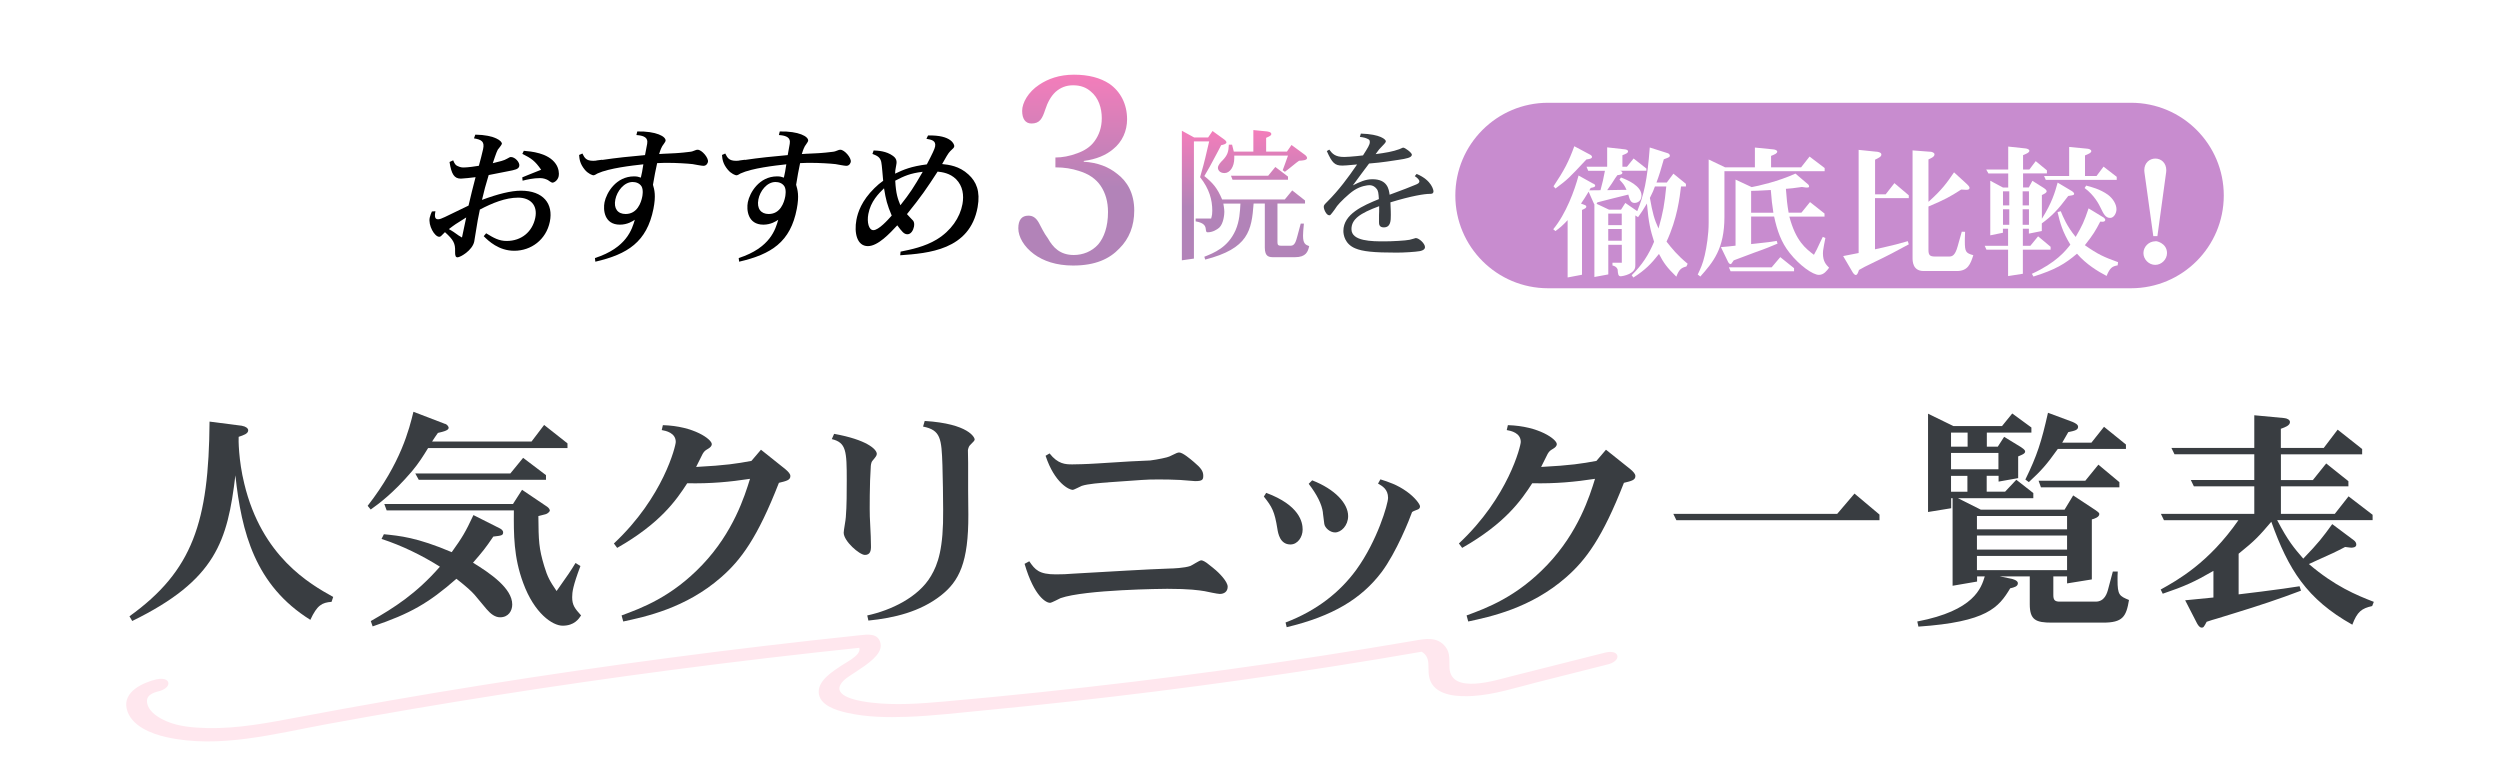 <svg width="317" height="97" viewBox="0 0 317 97" fill="none" xmlns="http://www.w3.org/2000/svg">
<path d="M270.215 13.031H196.296C189.801 13.031 184.536 18.296 184.536 24.791C184.536 31.286 189.801 36.551 196.296 36.551H270.215C276.71 36.551 281.975 31.286 281.975 24.791C281.975 18.296 276.71 13.031 270.215 13.031Z" fill="#C88CCF"/>
<path d="M151.39 17.93V32.789L149.861 33.007V16.577L151.424 17.434H153.188L153.75 16.611L155.279 17.72C155.422 17.829 155.514 17.971 155.514 18.047C155.514 18.265 155.094 18.358 154.842 18.408L154.456 19.156C153.398 21.155 153.272 21.382 152.709 22.323C153.767 23.18 154.347 23.818 154.968 25.296H162.906L163.855 24.145L165.477 25.422V25.809H161.982V30.706C161.982 31.05 162.075 31.159 162.436 31.159H163.654C164.183 31.159 164.326 30.613 164.527 29.866L164.931 28.354H165.334C165.258 29.026 165.225 29.647 165.225 29.883C165.225 30.882 165.519 31.033 166.006 31.21C165.846 31.899 165.619 32.613 164.2 32.613H161.596C160.941 32.613 160.378 32.613 160.378 31.378V25.809H158.958C158.706 29.236 158.303 31.512 152.818 32.915L152.709 32.554C153.944 32.067 155.699 31.369 156.665 29.202C157.178 28.018 157.228 26.85 157.287 25.817H155.12C155.153 26.002 155.246 26.506 155.246 26.875C155.246 27.169 155.153 28.354 154.59 28.875C154.313 29.11 153.767 29.454 153.154 29.454C153.028 29.454 152.936 29.454 152.902 29.127C152.868 28.707 152.759 28.27 151.608 28.068V27.707H153.574C153.7 27.253 153.717 27.069 153.717 26.707C153.717 25.363 153.356 23.961 152.171 22.465C152.465 21.424 152.684 20.718 153.12 18.786L153.322 17.93H151.39ZM156.228 18.349C156.321 18.694 156.354 18.82 156.447 19.223H158.925V16.493L160.621 16.661C160.764 16.678 161.201 16.737 161.201 16.989C161.201 17.19 160.983 17.283 160.546 17.476V19.223H163.183L163.763 18.383L165.443 19.618C165.645 19.761 165.737 19.929 165.737 20.038C165.737 20.332 165.099 20.366 164.721 20.382C164.611 20.458 164.427 20.584 164.376 20.634L163.469 21.365C163.343 21.457 163.108 21.642 162.923 21.785L162.646 21.584C162.646 21.584 163.209 20.072 163.318 19.727H156.506V20.055C156.506 21.163 155.943 21.945 155.271 21.945C154.632 21.945 154.431 21.525 154.431 21.273C154.431 20.928 154.868 20.475 154.977 20.382C155.691 19.651 155.775 19.215 155.817 18.341H156.237L156.228 18.349ZM160.806 22.281L161.713 21.172L163.318 22.39V22.793H156.287L156.086 22.281H160.806Z" fill="url(#paint0_linear_229_1052)"/>
<path d="M172.835 19.694C173.44 18.744 173.692 18.35 173.692 18.014C173.692 17.762 173.616 17.703 173.415 17.61C173.179 17.501 172.995 17.426 172.432 17.358L172.558 16.939C175.069 17.014 175.725 17.703 175.725 17.904C175.725 18.014 175.649 18.14 175.305 18.484C174.943 18.845 174.792 19.013 174.431 19.542C175.666 19.383 176.632 19.215 177.421 18.921C177.514 18.904 177.841 18.719 177.917 18.719C178.169 18.719 179.026 19.374 179.026 19.61C179.026 19.996 178.295 20.122 177.346 20.265L175.893 20.483C175.347 20.576 174.364 20.668 173.599 20.735C173.364 21.046 173.053 21.466 172.885 21.684L171.541 23.507C172.415 23.07 173.146 22.726 174.019 22.726C175.935 22.726 176.111 24.003 176.203 24.692C178.261 23.927 178.497 23.835 179.412 23.457C179.773 23.314 179.975 23.222 179.975 22.986C179.975 22.86 179.832 22.625 179.395 22.331L179.63 22.054C181.613 22.877 181.764 24.188 181.764 24.238C181.764 24.582 181.512 24.582 181.294 24.582C180.638 24.582 178.984 24.834 176.304 25.658C176.355 26.733 176.355 27.002 176.355 27.262C176.355 27.951 176.355 28.833 175.464 28.833C174.859 28.833 174.859 28.396 174.859 28.144C174.859 27.363 174.859 26.976 174.876 26.834V26.145C172.415 27.052 171.365 27.8 171.365 29.059C171.365 30.605 173.969 30.605 175.557 30.605C176.464 30.605 178.253 30.513 178.74 30.404C178.866 30.387 179.488 30.185 179.521 30.185C179.924 30.185 180.689 30.874 180.689 31.336C180.689 31.697 180.193 31.823 180 31.848C179.471 31.941 178.051 32.033 177.102 32.033C174.187 32.033 172.768 31.89 171.835 31.487C170.525 30.941 170.34 29.773 170.34 29.286C170.34 27.119 172.869 26.061 174.843 25.246C174.792 24.482 174.767 24.171 174.532 23.919C174.439 23.793 174.145 23.482 173.641 23.482C173.406 23.482 172.549 23.574 171.709 24.12C170.979 24.591 169.836 25.725 169.542 26.12L169.231 26.573C169.013 26.867 168.761 27.212 168.685 27.262C168.635 27.296 168.576 27.296 168.543 27.296C168.181 27.296 167.854 26.548 167.854 26.237C167.854 26.019 167.913 25.96 168.324 25.548C169.744 24.129 170.945 22.524 172.079 20.853C170.643 20.979 170.517 20.996 170.206 20.996C169.257 20.996 168.912 20.668 168.24 19.156L168.551 18.971C168.937 19.484 169.282 19.904 170.441 19.904C170.752 19.904 171.441 19.853 172.029 19.794L172.852 19.702L172.835 19.694Z" fill="#393D41"/>
<g filter="url(#filter0_d_229_1052)">
<path d="M200.034 21.279C200.109 21.313 200.269 21.405 200.269 21.532C200.269 21.716 200.084 21.75 199.706 21.826L199.521 22.136C200.051 22.136 200.21 22.136 200.941 22.119C201.235 21.027 201.285 20.809 201.504 19.658H199.387L199.169 19.146H201.789V16.685L204.032 16.937C204.125 16.954 204.435 16.987 204.435 17.189C204.435 17.407 204.217 17.483 203.721 17.684V19.138H204.301L205.141 18.096L206.762 19.373V19.65H203.444C203.52 19.684 203.721 19.759 203.721 19.902C203.721 20.12 203.377 20.179 203.083 20.213L202.806 20.599L202.335 21.33C202.193 21.532 201.823 22.044 201.789 22.111L203.553 22.078H204.242C203.99 21.498 203.881 21.347 203.352 20.784L203.537 20.507C204.377 20.817 206.141 21.582 206.141 22.783C206.141 23.514 205.595 23.732 205.267 23.732C204.771 23.732 204.645 23.312 204.469 22.674C203.847 22.834 201.101 23.497 200.555 23.657C200.462 23.816 200.445 23.841 200.445 23.841L202.033 24.589H203.545L204.091 23.732L205.603 24.774C206.443 22.733 206.88 20.86 207.191 16.702L209.484 17.432C209.652 17.491 209.736 17.634 209.736 17.726C209.736 17.911 209.66 17.945 208.971 18.197C208.568 19.6 208.409 20.162 208.039 21.145H209.349L210.189 20.02L211.777 21.313V21.641H211.155C210.987 23.01 210.685 25.723 209.316 28.638C209.988 29.495 210.702 30.385 211.995 31.443L211.836 31.788C211.214 31.956 210.929 32.115 210.559 33.081C209.358 31.914 208.938 31.317 208.358 30.2C207.359 31.46 206.661 32.199 205.116 33.191L204.897 32.897C206.208 31.603 207.048 30.326 207.737 28.655C207.283 27.201 207.048 26.303 206.829 23.808C206.334 24.648 206.157 24.9 205.704 25.538L205.359 25.32V31.586C205.359 31.914 205.359 32.334 204.578 32.737C204.125 32.955 203.612 33.031 203.503 33.031C203.175 33.031 203.159 32.72 203.117 32.191C203.117 32.174 203.024 31.788 202.461 31.662V31.317H203.646V29.041H201.932V32.796L200.168 33.123V23.909C200.135 23.833 200.093 23.816 200.093 23.783L199.437 22.304C198.942 23.128 198.816 23.304 198.471 23.816C199.076 24.035 199.143 24.052 199.143 24.203C199.143 24.371 199.001 24.438 198.597 24.623V32.838L196.775 33.182V25.916C196.086 26.647 195.867 26.823 195.229 27.302L194.952 27.067C196.573 25.102 197.648 22.17 198.161 20.255L200.034 21.296V21.279ZM199.614 17.6C199.757 17.676 199.866 17.785 199.866 17.894C199.866 18.13 199.479 18.172 199.152 18.222C196.892 20.641 196.783 20.75 195.237 21.901L194.985 21.624C196.355 19.566 196.901 18.524 197.623 16.542L199.605 17.6H199.614ZM203.637 25.085H201.924V26.546H203.637V25.085ZM203.637 27.034H201.924V28.529H203.637V27.034ZM207.846 21.641C207.661 22.136 207.594 22.329 207.207 23.094C207.535 24.967 207.753 25.79 208.299 26.975C208.879 24.95 209.064 23.875 209.282 21.641H207.846Z" fill="white"/>
<path d="M222.882 16.945C223.066 16.962 223.352 17.054 223.352 17.222C223.352 17.441 223.075 17.567 222.571 17.768V19.221H226.376L227.451 17.852L229.366 19.305V19.709H216.657V25.521C216.657 29.545 215.221 31.242 213.6 33.065L213.272 32.813C213.633 32.048 213.91 31.469 214.162 30.368C214.398 29.352 214.658 27.705 214.658 26.269V18.222L216.75 19.221H220.521V16.71L222.89 16.945H222.882ZM220.042 25.471V28.949L221.193 28.823C222.1 28.73 222.361 28.697 223.285 28.545L223.394 28.89C222.537 29.251 221.974 29.495 220.496 30.015C219.824 30.267 218.295 30.839 217.833 31.015C217.556 31.435 217.522 31.485 217.43 31.485C217.245 31.485 217.102 31.191 217.086 31.141L216.212 29.335C217.069 29.259 217.321 29.243 218.068 29.15V20.776L220.11 21.725C220.933 21.582 223.478 21.011 225.662 20.011L227.266 21.38C227.359 21.456 227.392 21.565 227.392 21.657C227.392 21.784 227.191 21.784 227.115 21.784C227.023 21.784 226.972 21.784 226.477 21.708C225.368 21.876 225.091 21.893 224.452 21.943C224.545 23.253 224.62 23.942 224.797 24.967H226.418L227.51 23.623L229.35 25.076V25.463H224.889C225.712 28.579 226.964 29.52 228.006 30.309C228.283 29.797 228.426 29.562 228.804 28.705L229.131 28.033L229.459 28.176L229.291 29.033C229.148 29.797 229.148 29.94 229.148 30.125C229.148 31.166 229.551 31.561 229.929 31.947C229.652 32.309 229.274 32.855 228.636 32.855C227.888 32.855 226.216 31.704 224.923 30.066C223.848 28.722 223.335 27.21 222.957 25.454H220.026L220.042 25.471ZM222.646 31.897L223.738 30.603L225.486 32.006V32.393H217.438L217.22 31.897H222.646ZM222.865 24.976C222.697 23.867 222.646 23.447 222.537 22.094L221.899 22.128C220.933 22.178 220.588 22.203 220.042 22.203V24.976H222.865Z" fill="white"/>
<path d="M235.952 17.231C236.229 17.264 236.557 17.357 236.557 17.592C236.557 17.869 236.263 17.995 235.759 18.247V22.64H237.103L238.211 21.221L240.034 22.766V23.127H235.75V29.612L236.809 29.377C238.178 29.066 238.648 28.94 239.908 28.579L240.034 28.982C238.615 29.763 237.153 30.528 235.683 31.225L234.448 31.83C234.322 31.905 234.247 31.939 233.717 32.233C233.625 32.51 233.516 32.871 233.314 32.871C233.222 32.871 233.062 32.762 232.928 32.544L231.71 30.469L233.675 30.083V17.004L235.952 17.239V17.231ZM242.714 17.231C243.025 17.247 243.293 17.373 243.293 17.575C243.293 17.886 242.857 18.062 242.529 18.213V23.589C244.201 22.111 244.881 21.17 245.771 19.852L247.426 21.363C247.569 21.506 247.737 21.674 247.737 21.817C247.737 22.069 247.426 22.069 247.317 22.069C247.241 22.069 246.897 22.052 246.679 22.035C245.276 22.943 244.604 23.312 242.529 24.186V29.688C242.529 30.36 242.714 30.528 243.369 30.528H245.133C245.519 30.528 245.897 30.435 246.225 29.251L246.754 27.378L247.174 27.395C247.141 28.016 247.141 28.503 247.141 28.596C247.141 29.94 247.267 30.091 248.216 30.36C247.855 31.485 247.527 32.367 246.124 32.367H241.933C240.513 32.367 240.513 31.107 240.513 30.687V17.071L242.714 17.239V17.231Z" fill="white"/>
<path d="M255.33 19.49L256.128 18.432L257.548 19.6V19.986H254.524V21.767H255.255L255.708 20.927L257.187 21.859C257.313 21.951 257.514 22.094 257.514 22.245C257.514 22.447 257.296 22.54 256.91 22.733V25.74C258.186 23.715 258.581 22.355 258.909 21.154L260.656 22.195C260.858 22.304 261 22.472 261 22.556C261 22.741 260.874 22.758 260.253 22.85C258.926 24.631 258.161 25.404 256.901 26.328V27.294L255.263 27.622V27H254.499V29.167H255.448L256.431 27.966L258.018 29.293V29.654H254.499V32.712L252.626 33.006V29.654H249.879L249.661 29.167H252.626V27H251.97V27.512L250.366 27.84V20.918L251.97 21.775H252.642V19.994H250.131L249.854 19.499H252.642V16.584L254.826 16.819C254.969 16.836 255.322 16.912 255.322 17.113C255.322 17.332 255.07 17.441 254.524 17.676V19.499H255.322L255.33 19.49ZM252.777 24.043V22.262H251.979V24.043H252.777ZM252.777 26.504V24.539H251.979V26.504H252.777ZM255.272 24.043V22.262H254.474V24.043H255.272ZM255.272 26.504V24.539H254.474V26.504H255.272ZM264.654 25.521C264.873 25.664 264.948 25.799 264.948 25.883C264.948 26.026 264.806 26.118 264.621 26.118C264.587 26.118 264.562 26.118 264.31 26.101C263.73 27.227 263.42 27.756 262.361 29.091C263.999 30.242 264.747 30.587 266.57 31.242L266.519 31.645C265.847 31.771 265.553 31.922 265.116 32.989C264.008 32.409 262.546 31.527 261.362 30.167C259.85 31.46 258.59 32.208 255.843 33.065L255.641 32.72C258.741 31.301 259.925 29.789 260.522 29.024C259.522 27.386 259.211 26.252 258.9 24.892L259.304 24.782C259.614 25.53 260.068 26.672 261.194 28.041C262.017 26.639 262.286 26.059 262.832 24.421L264.654 25.53V25.521ZM263.84 20.314L264.73 19.129L266.402 20.423V20.809H257.405L257.187 20.314H260.37V16.634L262.664 16.853C262.865 16.87 263.176 16.962 263.176 17.164C263.176 17.365 262.924 17.474 262.378 17.71V20.314H263.831H263.84ZM262.521 21.532C263.176 21.7 264.302 21.985 265.293 22.699C265.914 23.169 266.368 23.884 266.368 24.539C266.368 25.034 266.04 25.631 265.57 25.631C264.99 25.631 264.747 25.16 264.352 24.337C264.167 23.951 263.571 22.75 262.328 21.842L262.529 21.532H262.521Z" fill="white"/>
<path d="M271.282 31.586C270.484 31.586 269.787 30.898 269.787 30.091C269.787 29.285 270.475 28.596 271.299 28.596C271.299 28.504 272.777 28.781 272.777 30.091C272.777 30.889 272.088 31.586 271.282 31.586ZM271.551 27.941H271.038L269.913 19.835C269.896 19.759 269.896 19.667 269.896 19.583C269.896 18.651 270.568 18.105 271.299 18.105C272.029 18.105 272.685 18.651 272.685 19.583C272.685 19.675 272.685 19.768 272.668 19.835L271.559 27.941H271.551Z" fill="white"/>
</g>
<path d="M57.462 20.331C57.664 20.819 57.781 20.945 58.017 21.054C58.117 21.113 58.445 21.239 58.739 21.239C59.302 21.239 60.31 21.096 60.721 21.02C60.881 20.441 61.15 19.424 61.259 18.903C61.461 17.946 61.074 17.711 60.1 17.543L60.268 17.072C62.754 17.106 63.703 17.904 63.636 18.248C63.611 18.374 63.199 18.878 63.115 18.987C62.956 19.239 62.511 20.634 62.485 20.693C63.384 20.474 63.93 20.348 64.283 20.13C64.636 19.928 64.669 19.911 64.795 19.911C65.299 19.911 65.938 20.583 65.845 21.054C65.761 21.457 65.325 21.541 64.35 21.726L61.965 22.196C61.536 23.616 61.435 24.011 61.116 25.346C63.124 24.599 64.804 24.179 66.055 24.179C68.886 24.179 70.188 25.833 69.718 28.118C69.247 30.403 67.341 31.797 65.207 31.797C63.241 31.797 61.939 30.554 61.335 29.949L61.645 29.58C62.595 30.168 63.275 30.554 64.241 30.554C66.131 30.554 67.5 29.387 67.87 27.631C68.214 25.968 67.189 25.061 65.703 25.061C64.09 25.061 62.418 25.749 60.847 26.573C60.612 27.69 60.528 28.16 60.369 29.185C60.343 29.403 60.175 30.428 60.133 30.63C59.89 31.764 58.361 32.629 58.017 32.629C57.781 32.629 57.689 32.444 57.706 31.873C57.739 30.865 57.504 30.411 56.421 29.437C55.908 29.966 55.858 30.025 55.698 30.025C55.102 30.025 54.279 28.58 54.489 27.597C54.547 27.32 54.69 26.976 54.766 26.816L55.211 26.783C55.144 27.186 55.026 27.807 55.539 27.807C55.774 27.807 56.017 27.698 56.421 27.513L58.42 26.547C58.747 26.379 59.083 26.237 59.411 26.069C59.764 24.557 59.881 24.086 60.301 22.465C59.89 22.524 58.689 22.65 58.437 22.65C57.605 22.65 57.244 22.104 57 20.541L57.437 20.34L57.462 20.331ZM58.092 29.823C58.201 29.899 58.411 30.025 58.579 30.117L59.117 27.572C57.756 28.412 57.63 28.505 56.916 29.05C57.126 29.16 57.387 29.328 57.529 29.42L58.101 29.823H58.092ZM66.425 19.122C67.299 19.197 69.516 19.374 70.474 20.785C70.868 21.348 70.91 22.02 70.843 22.331C70.734 22.86 70.289 23.162 70.037 23.162C69.928 23.162 69.55 22.893 69.474 22.835C69.264 22.725 68.911 22.583 68.491 22.583C67.618 22.583 66.845 22.767 66.265 22.91L66.223 22.49C66.459 22.398 66.794 22.255 66.937 22.196L68.617 21.524C67.836 20.399 67.391 20.088 66.232 19.508L66.425 19.113V19.122Z" fill="black"/>
<path d="M76.345 20.281C78.16 20.012 79.966 19.827 81.788 19.667C82.091 18.164 82.124 18.004 82.049 17.752C81.889 17.206 81.049 17.156 80.696 17.122L80.806 16.669C83.2 16.618 84.502 17.315 84.392 17.878C84.367 18.004 84.023 18.441 83.972 18.533C83.737 18.97 83.662 19.273 83.578 19.533C83.872 19.516 84.384 19.474 84.636 19.474L85.661 19.424C85.753 19.407 86.341 19.39 86.618 19.348L87.433 19.256C87.744 19.222 87.803 19.197 88.298 19.004C88.374 18.987 88.433 18.987 88.466 18.987C88.987 18.987 89.869 20.02 89.768 20.524C89.768 20.558 89.651 21.028 89.197 21.028C88.962 21.028 88.021 20.843 87.828 20.81C87.173 20.734 85.761 20.65 84.695 20.65C84.35 20.65 84.04 20.65 83.326 20.684C83.099 21.734 83.006 22.187 82.796 23.43C82.981 24.069 83.191 24.791 82.855 26.488C82.015 30.671 79.596 32.234 75.489 33.183L75.438 32.721C79.47 31.419 80.142 29.058 80.495 27.866C80.226 28.05 79.554 28.487 78.605 28.487C76.606 28.487 76.463 26.589 76.656 25.64C76.9 24.439 78.118 22.364 80.402 22.364C80.78 22.364 80.974 22.422 81.259 22.523C81.394 21.944 81.444 21.709 81.578 20.835C80.117 20.995 77.227 21.322 75.766 21.994C75.623 22.087 75.371 22.229 75.245 22.229C75.119 22.229 74.581 22.028 74.17 21.541C73.531 20.776 73.472 20.18 73.43 19.651L73.85 19.466C74.119 20.012 74.312 20.39 75.22 20.39C75.421 20.39 75.589 20.373 75.757 20.331L76.354 20.255L76.345 20.281ZM78.025 25.295C77.79 26.446 78.328 27.135 79.327 27.135C80.814 27.135 81.293 25.673 81.436 24.951C81.461 24.842 81.604 24.094 81.352 23.64C81.091 23.221 80.629 23.078 80.218 23.078C79.134 23.078 78.244 24.22 78.025 25.295Z" fill="black"/>
<path d="M94.439 20.281C96.245 20.012 98.059 19.827 99.882 19.667C100.167 18.164 100.201 18.004 100.125 17.752C99.957 17.206 99.117 17.156 98.765 17.122L98.874 16.669C101.268 16.618 102.578 17.315 102.469 17.878C102.444 18.004 102.108 18.441 102.057 18.533C101.831 18.97 101.755 19.273 101.671 19.533C101.965 19.516 102.477 19.474 102.729 19.474L103.754 19.424C103.847 19.407 104.435 19.39 104.712 19.348L105.527 19.256C105.837 19.222 105.896 19.197 106.392 19.004C106.467 18.987 106.518 18.987 106.56 18.987C107.081 18.987 107.971 20.02 107.878 20.524C107.878 20.558 107.761 21.028 107.316 21.028C107.081 21.028 106.14 20.843 105.947 20.81C105.291 20.734 103.88 20.65 102.813 20.65C102.469 20.65 102.158 20.65 101.453 20.684C101.234 21.734 101.15 22.187 100.949 23.43C101.133 24.069 101.36 24.791 101.033 26.488C100.235 30.671 97.824 32.234 93.725 33.183L93.666 32.721C97.689 31.419 98.336 29.058 98.681 27.866C98.412 28.05 97.74 28.487 96.799 28.487C94.8 28.487 94.64 26.589 94.825 25.64C95.06 24.439 96.261 22.364 98.538 22.364C98.916 22.364 99.109 22.422 99.395 22.523C99.529 21.944 99.571 21.709 99.705 20.835C98.244 20.995 95.354 21.322 93.901 21.994C93.758 22.087 93.515 22.229 93.38 22.229C93.246 22.229 92.717 22.028 92.305 21.541C91.658 20.776 91.591 20.18 91.549 19.651L91.961 19.466C92.238 20.012 92.431 20.39 93.338 20.39C93.54 20.39 93.708 20.373 93.876 20.331L94.472 20.255L94.439 20.281ZM96.161 25.295C95.942 26.446 96.48 27.135 97.471 27.135C98.958 27.135 99.42 25.673 99.563 24.951C99.579 24.842 99.731 24.094 99.47 23.64C99.21 23.221 98.748 23.078 98.328 23.078C97.244 23.078 96.362 24.22 96.161 25.295Z" fill="black"/>
<path d="M110.785 19.079C111.322 19.096 112.398 19.155 113.229 19.768C113.792 20.163 113.7 20.641 113.641 20.944C113.523 21.599 113.506 21.649 113.498 22.019C114.573 21.506 115.531 21.095 117.522 20.843C118.252 19.449 118.513 18.886 118.572 18.575C118.714 17.811 118.084 17.71 117.471 17.601L117.673 17.181C120.672 17.088 121.041 18.357 120.999 18.558C120.966 18.718 120.924 18.777 120.487 19.171C120.243 19.407 119.899 20.02 119.462 20.801C120.31 20.893 121.629 21.036 122.805 22.128C123.796 23.035 124.325 24.253 123.964 26.261C122.982 31.729 117.664 32.116 114.145 32.368L114.195 31.906C115.497 31.645 117.261 31.284 118.773 30.368C120.588 29.268 121.73 27.588 122.041 25.875C122.242 24.749 122.091 23.598 121.234 22.724C120.436 21.943 119.496 21.834 118.891 21.759C117.547 23.833 116.808 24.925 115.002 27.151C115.254 27.445 115.732 27.916 115.791 27.991C115.917 28.176 115.951 28.411 115.892 28.739C115.808 29.176 115.531 29.705 115.06 29.705C114.624 29.705 114.363 29.36 113.775 28.571C112.851 29.562 111.339 31.208 110.046 31.208C108.66 31.208 108.29 29.52 108.592 27.882C108.769 26.933 109.248 25.454 110.886 23.85C111.289 23.447 111.566 23.229 111.986 22.926C111.944 22.548 111.826 20.86 111.742 20.532C111.6 19.953 111.289 19.768 110.625 19.516L110.776 19.079H110.785ZM112.095 23.875C111.406 24.547 110.407 25.53 110.104 27.134C109.911 28.176 110.155 29.184 110.743 29.184C111.415 29.184 112.566 27.907 113.07 27.336C112.49 25.967 112.322 25.295 112.095 23.875ZM114.17 26.026C115.38 24.497 115.858 23.766 117.001 21.784C115.43 21.968 114.657 22.313 113.515 22.909C113.607 24.64 113.859 25.253 114.17 26.026Z" fill="black"/>
<path d="M133.843 19.97C134.683 19.97 135.632 19.802 136.606 19.432C137.446 19.13 138.253 18.659 138.799 17.886C139.336 17.147 139.706 16.198 139.706 14.989C139.706 13.712 139.303 12.393 138.295 11.586C137.757 11.116 137.051 10.814 136.069 10.814C135.161 10.814 134.456 11.116 133.843 11.654C133.271 12.191 132.835 12.964 132.532 13.913C132.163 15.022 131.86 15.661 130.785 15.661C130.012 15.661 129.609 15.056 129.609 14.048C129.609 13.04 130.382 11.654 131.768 10.746C132.877 10.007 134.296 9.47 136.178 9.47C138.059 9.47 139.513 9.873 140.655 10.612C142.066 11.586 142.914 13.174 142.914 15.123C142.914 16.601 142.31 17.987 141.125 18.928C140.252 19.667 139 20.205 137.421 20.406V20.507C139.202 20.608 140.588 21.179 141.629 22.019C142.94 22.994 143.822 24.514 143.822 26.698C143.822 28.655 143.183 30.268 141.932 31.511C140.688 32.822 138.899 33.67 136.069 33.67C133.943 33.67 132.297 33.099 131.113 32.225C129.836 31.284 129.122 30.033 129.122 28.957C129.122 27.882 129.559 27.345 130.399 27.345C130.936 27.345 131.339 27.58 131.709 28.218C132.011 28.756 132.347 29.529 132.885 30.243C133.523 31.385 134.431 32.334 136.153 32.334C137.295 32.334 138.446 31.898 139.252 30.99C139.991 30.117 140.495 28.764 140.495 26.883C140.495 25.606 140.193 24.489 139.555 23.548C138.95 22.674 138.043 22.036 136.757 21.658C135.917 21.389 134.977 21.221 133.826 21.221V19.978L133.843 19.97Z" fill="url(#paint1_linear_229_1052)"/>
<path d="M30.705 54C31.12 54.063 31.472 54.297 31.472 54.559C31.472 55.002 30.876 55.182 30.262 55.39C30.235 55.66 30.235 58.35 30.976 61.338C33.196 70.573 39.262 74.039 42.25 75.691L42.042 76.314C40.833 76.404 40.21 76.729 39.352 78.597C32.339 74.219 30.623 67.495 29.847 60.273C28.845 68.587 27.419 73.533 16.767 78.742L16.415 78.146C24.44 72.378 26.48 66.186 26.57 53.458L30.714 53.991L30.705 54Z" fill="#393D41"/>
<path d="M56.449 53.738C56.747 53.856 56.891 54.127 56.891 54.244C56.891 54.596 56.124 54.749 55.528 54.894C55.23 55.309 55.113 55.49 54.788 55.986H67.398L68.996 53.883L71.957 56.221V56.816H54.282C53.66 57.828 53.127 58.685 52.242 59.75C49.841 62.566 48.009 63.893 47.007 64.606L46.619 64.137C50.852 58.694 51.89 54.397 52.423 52.213L56.449 53.757V53.738ZM48.668 67.739C50.681 67.946 52.838 68.127 57.279 70.013C58.615 68.145 58.994 67.531 60.032 65.311L63.381 66.999C63.562 67.089 63.797 67.26 63.797 67.504C63.797 67.892 63.589 67.919 62.551 68.037C61.549 69.517 61.188 69.959 59.978 71.35C62.199 72.713 64.952 74.608 64.952 76.648C64.952 77.442 64.483 78.273 63.408 78.273C62.785 78.273 62.226 77.858 61.693 77.235L60.186 75.43C59.771 74.96 59.184 74.419 57.875 73.389C54.355 76.468 52.044 77.804 47.251 79.428L47.016 78.751C49.977 77.063 52.784 75.285 55.781 71.855C53.47 70.402 50.988 69.192 48.379 68.335L48.677 67.739H48.668ZM73.591 71.792C72.643 74.31 72.552 75.078 72.552 75.727C72.552 76.729 72.877 77.145 73.681 78.038C73.383 78.481 72.823 79.338 71.343 79.338C70.07 79.338 67.759 77.794 66.342 73.922C65.132 70.663 65.132 67.793 65.159 64.715H49.029L48.731 63.911H65.042L66.198 62.106L69.393 64.263C69.601 64.408 69.718 64.616 69.718 64.733C69.718 64.877 69.42 65.148 69.185 65.202L68.265 65.437C68.292 68.605 68.328 69.526 69.005 71.774C69.42 73.164 69.745 73.724 70.576 74.942C72.119 72.749 72.291 72.514 72.977 71.386L73.6 71.774L73.591 71.792ZM64.708 60.039L66.333 58.053L69.231 60.247V60.842H53.1L52.658 60.039H64.708Z" fill="#393D41"/>
<path d="M84.07 53.91C88.006 54.028 90.254 55.715 90.254 56.311C90.254 56.582 90.019 56.754 89.839 56.871C89.396 57.142 89.333 57.169 89.098 57.548L88.268 59.209C92.113 59.001 93.359 58.794 95.282 58.442L96.491 57.024L99.569 59.48C99.985 59.832 100.219 60.102 100.219 60.364C100.219 60.87 99.75 60.987 98.766 61.222C96.04 68.208 93.946 71.016 91.427 73.209C86.932 77.145 81.778 78.21 79.025 78.806L78.817 78.038C81.299 77.118 85.154 75.728 89.062 71.612C92.998 67.468 94.424 62.91 95.101 60.716C92.556 61.104 90.127 61.339 87.14 61.276C85.749 63.433 83.71 66.367 78.257 69.472L77.842 68.912C84.143 63.018 85.686 56.51 85.686 56.041C85.686 54.885 84.441 54.623 83.908 54.533L84.052 53.91H84.07Z" fill="#393D41"/>
<path d="M105.762 55.011C109.878 55.751 111.178 56.961 111.178 57.556C111.178 57.764 111.033 57.944 110.618 58.441C110.437 58.648 110.41 59.118 110.41 59.244C110.266 61.167 110.266 64.805 110.293 65.491L110.41 67.973L110.437 69.156C110.465 69.833 110.347 70.365 109.67 70.365C108.993 70.365 106.98 68.623 106.98 67.549C106.98 67.224 107.251 65.861 107.251 65.563C107.368 64.173 107.368 62.304 107.368 60.887C107.368 57.186 107.305 56.121 105.473 55.679L105.771 55.002L105.762 55.011ZM117.253 53.377C122.876 53.729 123.589 55.507 123.589 55.715C123.589 55.859 123.472 55.977 122.967 56.482C122.822 56.627 122.732 57.015 122.732 57.105C122.732 57.367 122.759 58.468 122.759 58.703V62.196L122.786 65.247C122.813 71.313 121.631 73.687 119.293 75.519C116.684 77.559 113.398 78.363 110.112 78.688L109.968 78.038C112.983 77.388 116.476 75.727 118.047 73.037C118.932 71.557 119.645 69.544 119.591 64.633L119.563 61.817L119.5 58.974C119.383 55.625 119.293 54.532 117.045 54.09L117.253 53.377Z" fill="#393D41"/>
<path d="M153.865 72.053C154.632 72.649 155.67 73.769 155.67 74.391C155.67 75.014 155.228 75.312 154.668 75.312C154.37 75.312 153.007 75.014 152.746 74.96C152.005 74.843 150.85 74.662 148.007 74.662C147.564 74.662 137.59 74.752 134.476 75.845C134.268 75.935 133.347 76.44 133.14 76.44C132.697 76.44 131.154 75.727 129.917 71.494L130.513 71.169C131.253 72.261 131.759 72.83 133.889 72.83C134.566 72.83 135.46 72.803 136.082 72.739L142.888 72.351C144.901 72.234 146.824 72.144 148.304 72.09C148.693 72.09 150.2 72.026 150.94 71.764C151.175 71.674 152.096 71.051 152.303 71.051C152.574 71.051 152.926 71.322 153.016 71.376L153.874 72.053H153.865ZM140.514 61.167C139.594 61.23 137.942 61.348 137.166 61.609C136.985 61.673 136.191 62.115 136.01 62.115C135.595 62.115 133.735 61.285 132.58 57.791L133.085 57.493C134.151 58.856 135.098 58.883 135.983 58.883C136.335 58.883 137.761 58.856 139.124 58.766L143.331 58.504L145.849 58.387C146.77 58.27 148.07 57.999 148.277 57.882C149.225 57.412 149.343 57.376 149.523 57.376C149.965 57.376 150.913 58.179 151.392 58.586C152.312 59.353 152.574 59.768 152.574 60.328C152.574 60.833 152.457 61.005 151.536 61.005C151.238 61.005 149.938 60.86 149.668 60.86C148.602 60.797 147.564 60.797 146.914 60.797C146.147 60.797 145.551 60.797 144.757 60.86L140.523 61.158L140.514 61.167Z" fill="#393D41"/>
<path d="M160.554 62.494C164.787 64.065 165.175 66.222 165.175 67.143C165.175 68.118 164.525 69.039 163.632 69.039C162.296 69.039 162.061 67.621 161.971 67.053C161.619 64.832 161.294 64.273 160.256 62.964L160.554 62.494ZM175.023 60.779C176.062 61.104 177.154 61.456 178.372 62.323C179.374 63.036 180.06 63.921 180.06 64.219C180.06 64.453 179.88 64.57 179.762 64.607C179.32 64.787 179.257 64.787 179.049 64.932C178.752 65.789 177.064 70.05 175.168 72.568C172.622 75.917 169.012 78.129 163.153 79.528L163.009 78.932C166.972 77.424 169.905 75.087 171.981 72.243C174.644 68.569 176.007 63.894 176.007 63.126C176.007 62.034 175.267 61.619 174.735 61.321L175.032 60.788L175.023 60.779ZM167.748 64.986C167.604 63.921 166.981 62.702 165.943 61.348L166.385 60.906C169.283 62.034 170.943 63.839 170.943 65.437C170.943 66.647 170.059 67.513 169.282 67.513C168.633 67.513 167.983 66.917 167.919 66.421L167.739 65.004L167.748 64.986Z" fill="#393D41"/>
<path d="M191.217 53.91C195.153 54.028 197.401 55.715 197.401 56.311C197.401 56.582 197.166 56.754 196.985 56.871C196.543 57.142 196.48 57.169 196.245 57.548L195.415 59.209C199.26 59.001 200.506 58.794 202.428 58.442L203.638 57.024L206.716 59.48C207.131 59.832 207.366 60.102 207.366 60.364C207.366 60.87 206.897 60.987 205.913 61.222C203.187 68.208 201.083 71.016 198.574 73.209C194.079 77.145 188.925 78.21 186.171 78.806L185.964 78.038C188.446 77.118 192.301 75.728 196.209 71.612C200.145 67.468 201.571 62.91 202.248 60.716C199.702 61.104 197.274 61.339 194.286 61.276C192.896 63.433 190.856 66.367 185.404 69.472L184.989 68.912C191.29 63.018 192.833 56.51 192.833 56.041C192.833 54.885 191.587 54.623 191.055 54.533L191.199 53.91H191.217Z" fill="#393D41"/>
<path d="M232.957 65.158L235.15 62.585L238.319 65.248V65.961H212.565L212.177 65.158H232.957Z" fill="#393D41"/>
<path d="M253.854 54.027L255.153 52.429L257.582 54.207V54.857H251.931V56.636H253.321L254.124 55.39L256.255 56.69C256.372 56.78 256.787 57.015 256.787 57.249C256.787 57.511 256.462 57.638 255.903 57.872V60.625L253.42 61.068V60.328H251.913V62.34H254.251L255.668 60.833L257.825 62.521V63.171H248.266L251.164 64.624H261.788L262.88 62.819L265.66 64.651C265.958 64.859 266.193 65.003 266.193 65.184C266.193 65.572 265.57 65.78 265.245 65.861V73.47L262.104 73.976V73.091H260.362V75.456C260.362 76.106 260.569 76.287 261.192 76.287H265.724C266.852 76.287 267.177 75.276 267.348 74.572L267.908 72.468H268.531C268.504 72.82 268.504 73.181 268.504 73.534C268.504 75.456 268.739 75.574 269.957 76.079C269.605 78.209 269.154 78.95 266.671 78.95H260.19C258.15 78.95 257.374 78.625 257.374 76.612V73.091H253.583L255.063 73.389C255.153 73.416 255.867 73.57 255.867 73.949C255.867 74.364 255.397 74.481 254.892 74.599C253.438 77.027 251.958 78.859 243.256 79.455L243.112 78.805C250.36 77.415 251.218 74.544 251.669 73.091H250.694V73.741L247.589 74.274V63.171H247.409V64.444L244.475 64.922V52.456L247.697 54.027H253.854ZM249.494 56.636V54.857H247.39V56.636H249.494ZM253.402 57.43H247.39V59.506H253.402V57.43ZM249.467 60.337H247.39V62.349H249.467V60.337ZM262.104 65.428H250.676V67.116H262.104V65.428ZM262.104 67.91H250.676V69.688H262.104V67.91ZM262.104 70.492H250.676V72.297H262.104V70.492ZM262.79 53.494C263.115 53.639 263.503 53.819 263.503 54.117C263.503 54.532 263.061 54.623 262.257 54.794C261.869 55.471 261.752 55.679 261.49 56.13H265.191L266.789 54.117L269.569 56.365V56.924H260.931C259.477 58.965 258.827 59.678 257.257 61.131L256.814 60.806C258.322 57.728 258.854 56.013 259.685 52.339L262.79 53.494ZM264.415 60.959L266.076 58.919L268.739 61.14V61.79H258.791L258.493 60.959H264.415Z" fill="#393D41"/>
<path d="M294.636 56.817L296.414 54.479L299.52 56.934V57.611H289.22V60.87H293.273L294.961 58.766L297.778 61.014V61.664H289.22V65.157H296.053L297.796 62.937L300.847 65.275V65.952H288.742C290.132 68.615 290.899 69.499 292.055 70.835C294.04 68.768 294.483 68.172 295.728 66.457L298.455 68.497C298.662 68.642 298.779 68.849 298.779 69.057C298.779 69.445 298.247 69.445 298.13 69.445C297.985 69.445 297.922 69.418 297.362 69.355C296.297 69.914 295.557 70.275 293.806 71.043L292.768 71.521C296.053 74.328 298.779 75.457 301 76.314L300.792 76.847C299.456 77.145 298.897 77.56 298.274 79.212C292.47 75.953 290.168 72.198 288.002 66.159C286.431 67.992 285.989 68.497 283.858 70.212V75.366L286.729 75.014C289.482 74.662 289.87 74.599 291.585 74.337L291.766 74.897C289.04 75.935 286.259 76.856 283.452 77.713L281.141 78.427C280.88 78.49 280.139 78.724 279.805 78.842C279.453 79.519 279.39 79.582 279.183 79.582C278.921 79.582 278.74 79.32 278.587 79.049L277.079 76.116C279.029 75.935 279.507 75.881 280.663 75.764V72.388C278.262 73.778 277.025 74.337 274.236 75.285L273.974 74.753C276.104 73.57 280.067 71.377 283.831 65.961H274.389L274.001 65.157H285.844V61.664H278.181L277.792 60.861H285.844V57.602H275.725L275.337 56.798H285.844V52.655L289.599 53.007C290.015 53.034 290.367 53.242 290.367 53.513C290.367 53.928 289.861 54.136 289.211 54.37V56.798H294.627L294.636 56.817Z" fill="#393D41"/>
<path d="M19.846 86.136C18.167 86.542 15.567 87.679 16.063 89.864C16.56 92.048 19.205 93.041 21.037 93.456C27.744 94.982 34.893 93.023 41.492 91.813C55.88 89.168 70.341 86.903 84.856 84.989C93.151 83.897 101.456 82.922 109.779 82.055L108.722 81.785C109.779 82.805 107.432 83.888 106.737 84.366C105.635 85.115 103.785 86.217 103.812 87.751C103.839 89.43 106.069 90.08 107.386 90.378C109.887 90.947 112.505 90.983 115.05 90.893C118.282 90.775 121.522 90.387 124.745 90.08C128.419 89.728 132.092 89.349 135.766 88.943C142.906 88.157 150.038 87.264 157.151 86.262C165.031 85.161 172.884 83.924 180.719 82.561L179.844 82.435C181.839 83.211 180.719 84.854 181.396 86.397C182.236 88.293 185.043 88.356 186.776 88.248C189.502 88.076 192.183 87.201 194.819 86.533C197.87 85.766 200.921 84.989 203.963 84.222C204.396 84.114 205.227 83.707 205.073 83.13C204.92 82.552 203.981 82.633 203.566 82.742C199.576 83.752 195.577 84.754 191.587 85.766C189.674 86.244 183.987 88.094 183.797 84.709C183.743 83.771 183.924 82.823 183.292 82.019C182.245 80.692 180.782 80.99 179.32 81.243C175.412 81.911 171.494 82.552 167.576 83.157C151.698 85.612 135.73 87.535 119.726 88.952C116.63 89.223 113.543 89.457 110.446 89.087C109.571 88.979 105.698 88.51 106.556 86.84C106.917 86.136 107.847 85.648 108.47 85.224C109.246 84.7 110.058 84.195 110.735 83.545C111.241 83.067 111.81 82.371 111.656 81.613C111.385 80.232 110.022 80.44 108.948 80.557C92.917 82.245 76.93 84.348 61.016 86.894C53.262 88.13 45.535 89.484 37.818 90.938C34.017 91.651 30.163 92.409 26.282 92.319C24.567 92.274 22.725 92.147 21.127 91.461C20.18 91.055 18.952 90.342 18.681 89.259C18.41 88.176 19.349 87.842 20.225 87.625C20.658 87.517 21.488 87.101 21.335 86.533C21.181 85.964 20.243 86.045 19.828 86.145L19.846 86.136Z" fill="#FFE7EE"/>
<defs>
<filter id="filter0_d_229_1052" x="192.952" y="14.542" width="85.825" height="24.648" filterUnits="userSpaceOnUse" color-interpolation-filters="sRGB">
<feFlood flood-opacity="0" result="BackgroundImageFix"/>
<feColorMatrix in="SourceAlpha" type="matrix" values="0 0 0 0 0 0 0 0 0 0 0 0 0 0 0 0 0 0 127 0" result="hardAlpha"/>
<feOffset dx="2" dy="2"/>
<feGaussianBlur stdDeviation="2"/>
<feColorMatrix type="matrix" values="0 0 0 0 0.588 0 0 0 0 0.588 0 0 0 0 0.588 0 0 0 0.25 0"/>
<feBlend mode="normal" in2="BackgroundImageFix" result="effect1_dropShadow_229_1052"/>
<feBlend mode="normal" in="SourceGraphic" in2="effect1_dropShadow_229_1052" result="shape"/>
</filter>
<linearGradient id="paint0_linear_229_1052" x1="157.934" y1="33.001" x2="157.934" y2="16.493" gradientUnits="userSpaceOnUse">
<stop offset="0.41" stop-color="#B283B8"/>
<stop offset="1" stop-color="#F47DBA"/>
</linearGradient>
<linearGradient id="paint1_linear_229_1052" x1="136.472" y1="33.661" x2="136.472" y2="9.47" gradientUnits="userSpaceOnUse">
<stop offset="0.41" stop-color="#B283B8"/>
<stop offset="1" stop-color="#F47DBA"/>
</linearGradient>
</defs>
</svg>
